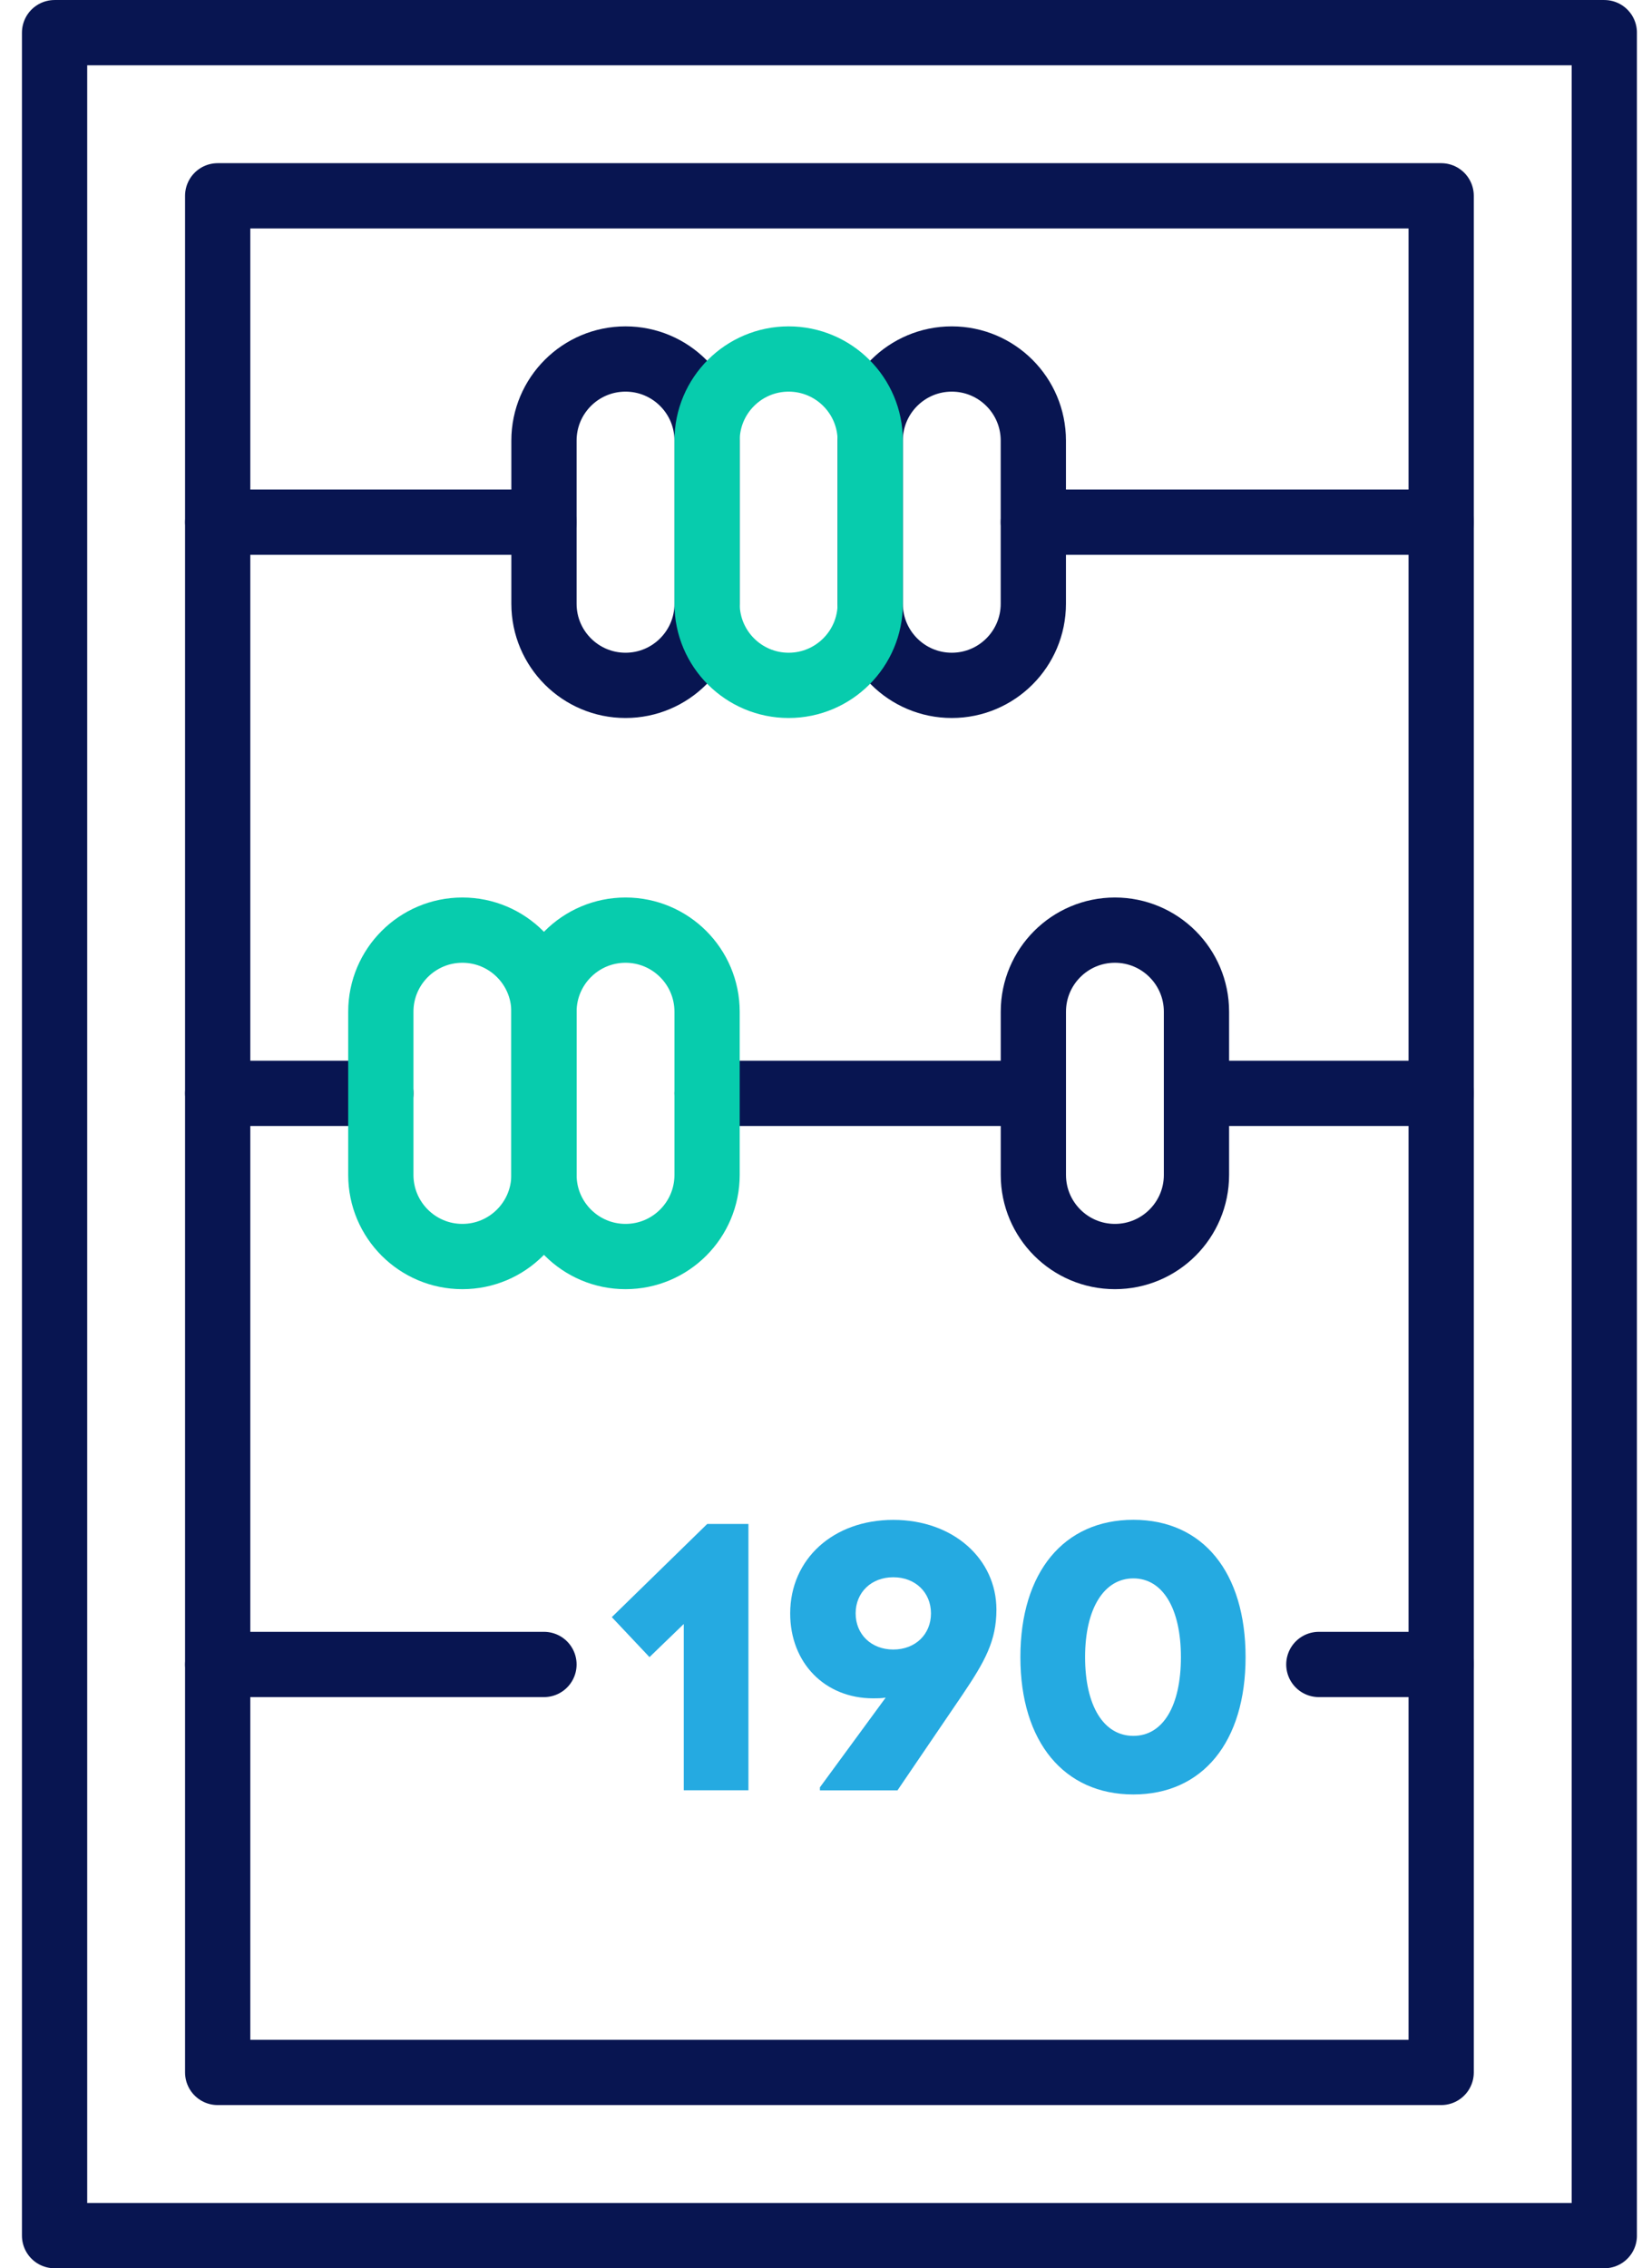 <?xml version="1.0" encoding="UTF-8"?>
<svg xmlns="http://www.w3.org/2000/svg" width="42" height="58" viewBox="0 0 42 58" fill="none">
  <g clip-path="url(#clip0_49_801)">
    <path d="M41.036 0.835H1.396V57.166H41.036V0.835Z" stroke="#081551" stroke-width="1.669" stroke-linecap="round" stroke-linejoin="round"></path>
    <path d="M36.863 5.007H5.568V52.993H36.863V5.007Z" stroke="#081551" stroke-width="1.669" stroke-linecap="round" stroke-linejoin="round"></path>
    <path d="M18.086 15.439C18.086 16.59 17.152 17.525 16 17.525C14.848 17.525 13.914 16.59 13.914 15.439V11.266C13.914 10.114 14.848 9.18 16 9.18C17.152 9.18 18.086 10.114 18.086 11.266V15.439Z" stroke="#081551" stroke-width="1.669" stroke-linecap="round" stroke-linejoin="round"></path>
    <path d="M26.431 15.439C26.431 16.59 25.497 17.525 24.345 17.525C23.194 17.525 22.259 16.59 22.259 15.439V11.266C22.259 10.114 23.194 9.18 24.345 9.18C25.497 9.18 26.431 10.114 26.431 11.266V15.439Z" stroke="#081551" stroke-width="1.669" stroke-linecap="round" stroke-linejoin="round"></path>
    <path d="M36.863 13.352H26.432" stroke="#081551" stroke-width="1.669" stroke-linecap="round" stroke-linejoin="round"></path>
    <path d="M13.914 13.352H5.568" stroke="#081551" stroke-width="1.669" stroke-linecap="round" stroke-linejoin="round"></path>
    <path d="M30.604 30.043C30.604 31.195 29.67 32.13 28.518 32.13C27.366 32.13 26.432 31.195 26.432 30.043V25.87C26.432 24.719 27.366 23.784 28.518 23.784C29.67 23.784 30.604 24.719 30.604 25.87V30.043Z" stroke="#081551" stroke-width="1.669" stroke-linecap="round" stroke-linejoin="round"></path>
    <path d="M36.863 27.957H30.604" stroke="#081551" stroke-width="1.669" stroke-linecap="round" stroke-linejoin="round"></path>
    <path d="M26.432 27.957H18.086" stroke="#081551" stroke-width="1.669" stroke-linecap="round" stroke-linejoin="round"></path>
    <path d="M9.741 27.957H5.568" stroke="#081551" stroke-width="1.669" stroke-linecap="round" stroke-linejoin="round"></path>
    <path d="M36.863 42.561H33.734" stroke="#081551" stroke-width="1.669" stroke-linecap="round" stroke-linejoin="round"></path>
    <path d="M13.914 42.561H5.568" stroke="#081551" stroke-width="1.669" stroke-linecap="round" stroke-linejoin="round"></path>
    <path d="M13.913 30.043C13.913 31.195 12.979 32.13 11.827 32.13C10.675 32.13 9.741 31.195 9.741 30.043V25.87C9.741 24.719 10.675 23.784 11.827 23.784C12.979 23.784 13.913 24.719 13.913 25.87V30.043Z" stroke="#07CCAD" stroke-width="1.669" stroke-linecap="round" stroke-linejoin="round"></path>
    <path d="M18.086 30.043C18.086 31.195 17.152 32.13 16 32.13C14.848 32.13 13.914 31.195 13.914 30.043V25.87C13.914 24.719 14.848 23.784 16 23.784C17.152 23.784 18.086 24.719 18.086 25.87V30.043Z" stroke="#07CCAD" stroke-width="1.669" stroke-linecap="round" stroke-linejoin="round"></path>
    <path d="M22.259 15.439C22.259 16.59 21.324 17.525 20.172 17.525C19.021 17.525 18.086 16.59 18.086 15.439V11.266C18.086 10.114 19.021 9.18 20.172 9.18C21.324 9.18 22.259 10.114 22.259 11.266V15.439Z" stroke="#07CCAD" stroke-width="1.669" stroke-linecap="round" stroke-linejoin="round"></path>
    <path d="M19.144 38.968V45.778H17.49V41.526L16.613 42.373L15.649 41.351L18.09 38.968H19.142H19.144Z" fill="#25AAE1"></path>
    <path d="M25.487 41.159C25.487 41.956 25.195 42.482 24.61 43.348L22.956 45.78H20.972V45.703L22.655 43.408C22.549 43.427 22.441 43.427 22.334 43.427C21.099 43.427 20.212 42.522 20.212 41.257C20.212 39.866 21.312 38.864 22.849 38.864C24.387 38.864 25.487 39.866 25.487 41.159ZM23.813 41.255C23.813 40.721 23.415 40.331 22.849 40.331C22.284 40.331 21.886 40.721 21.886 41.255C21.886 41.789 22.284 42.179 22.849 42.179C23.415 42.179 23.813 41.789 23.813 41.255Z" fill="#25AAE1"></path>
    <path d="M26.1 42.373C26.1 40.204 27.21 38.862 28.99 38.862C30.769 38.862 31.86 40.204 31.86 42.373C31.86 44.543 30.761 45.885 28.99 45.885C27.218 45.885 26.1 44.543 26.1 42.373ZM30.206 42.373C30.206 41.128 29.739 40.36 28.99 40.36C28.241 40.36 27.755 41.128 27.755 42.373C27.755 43.619 28.23 44.387 28.99 44.387C29.749 44.387 30.206 43.619 30.206 42.373Z" fill="#25AAE1"></path>
  </g>
  <defs>
    <clipPath id="clip0_49_801">
      <rect width="41.309" height="58" fill="white" transform="translate(0.561)"></rect>
    </clipPath>
  </defs>
</svg>
